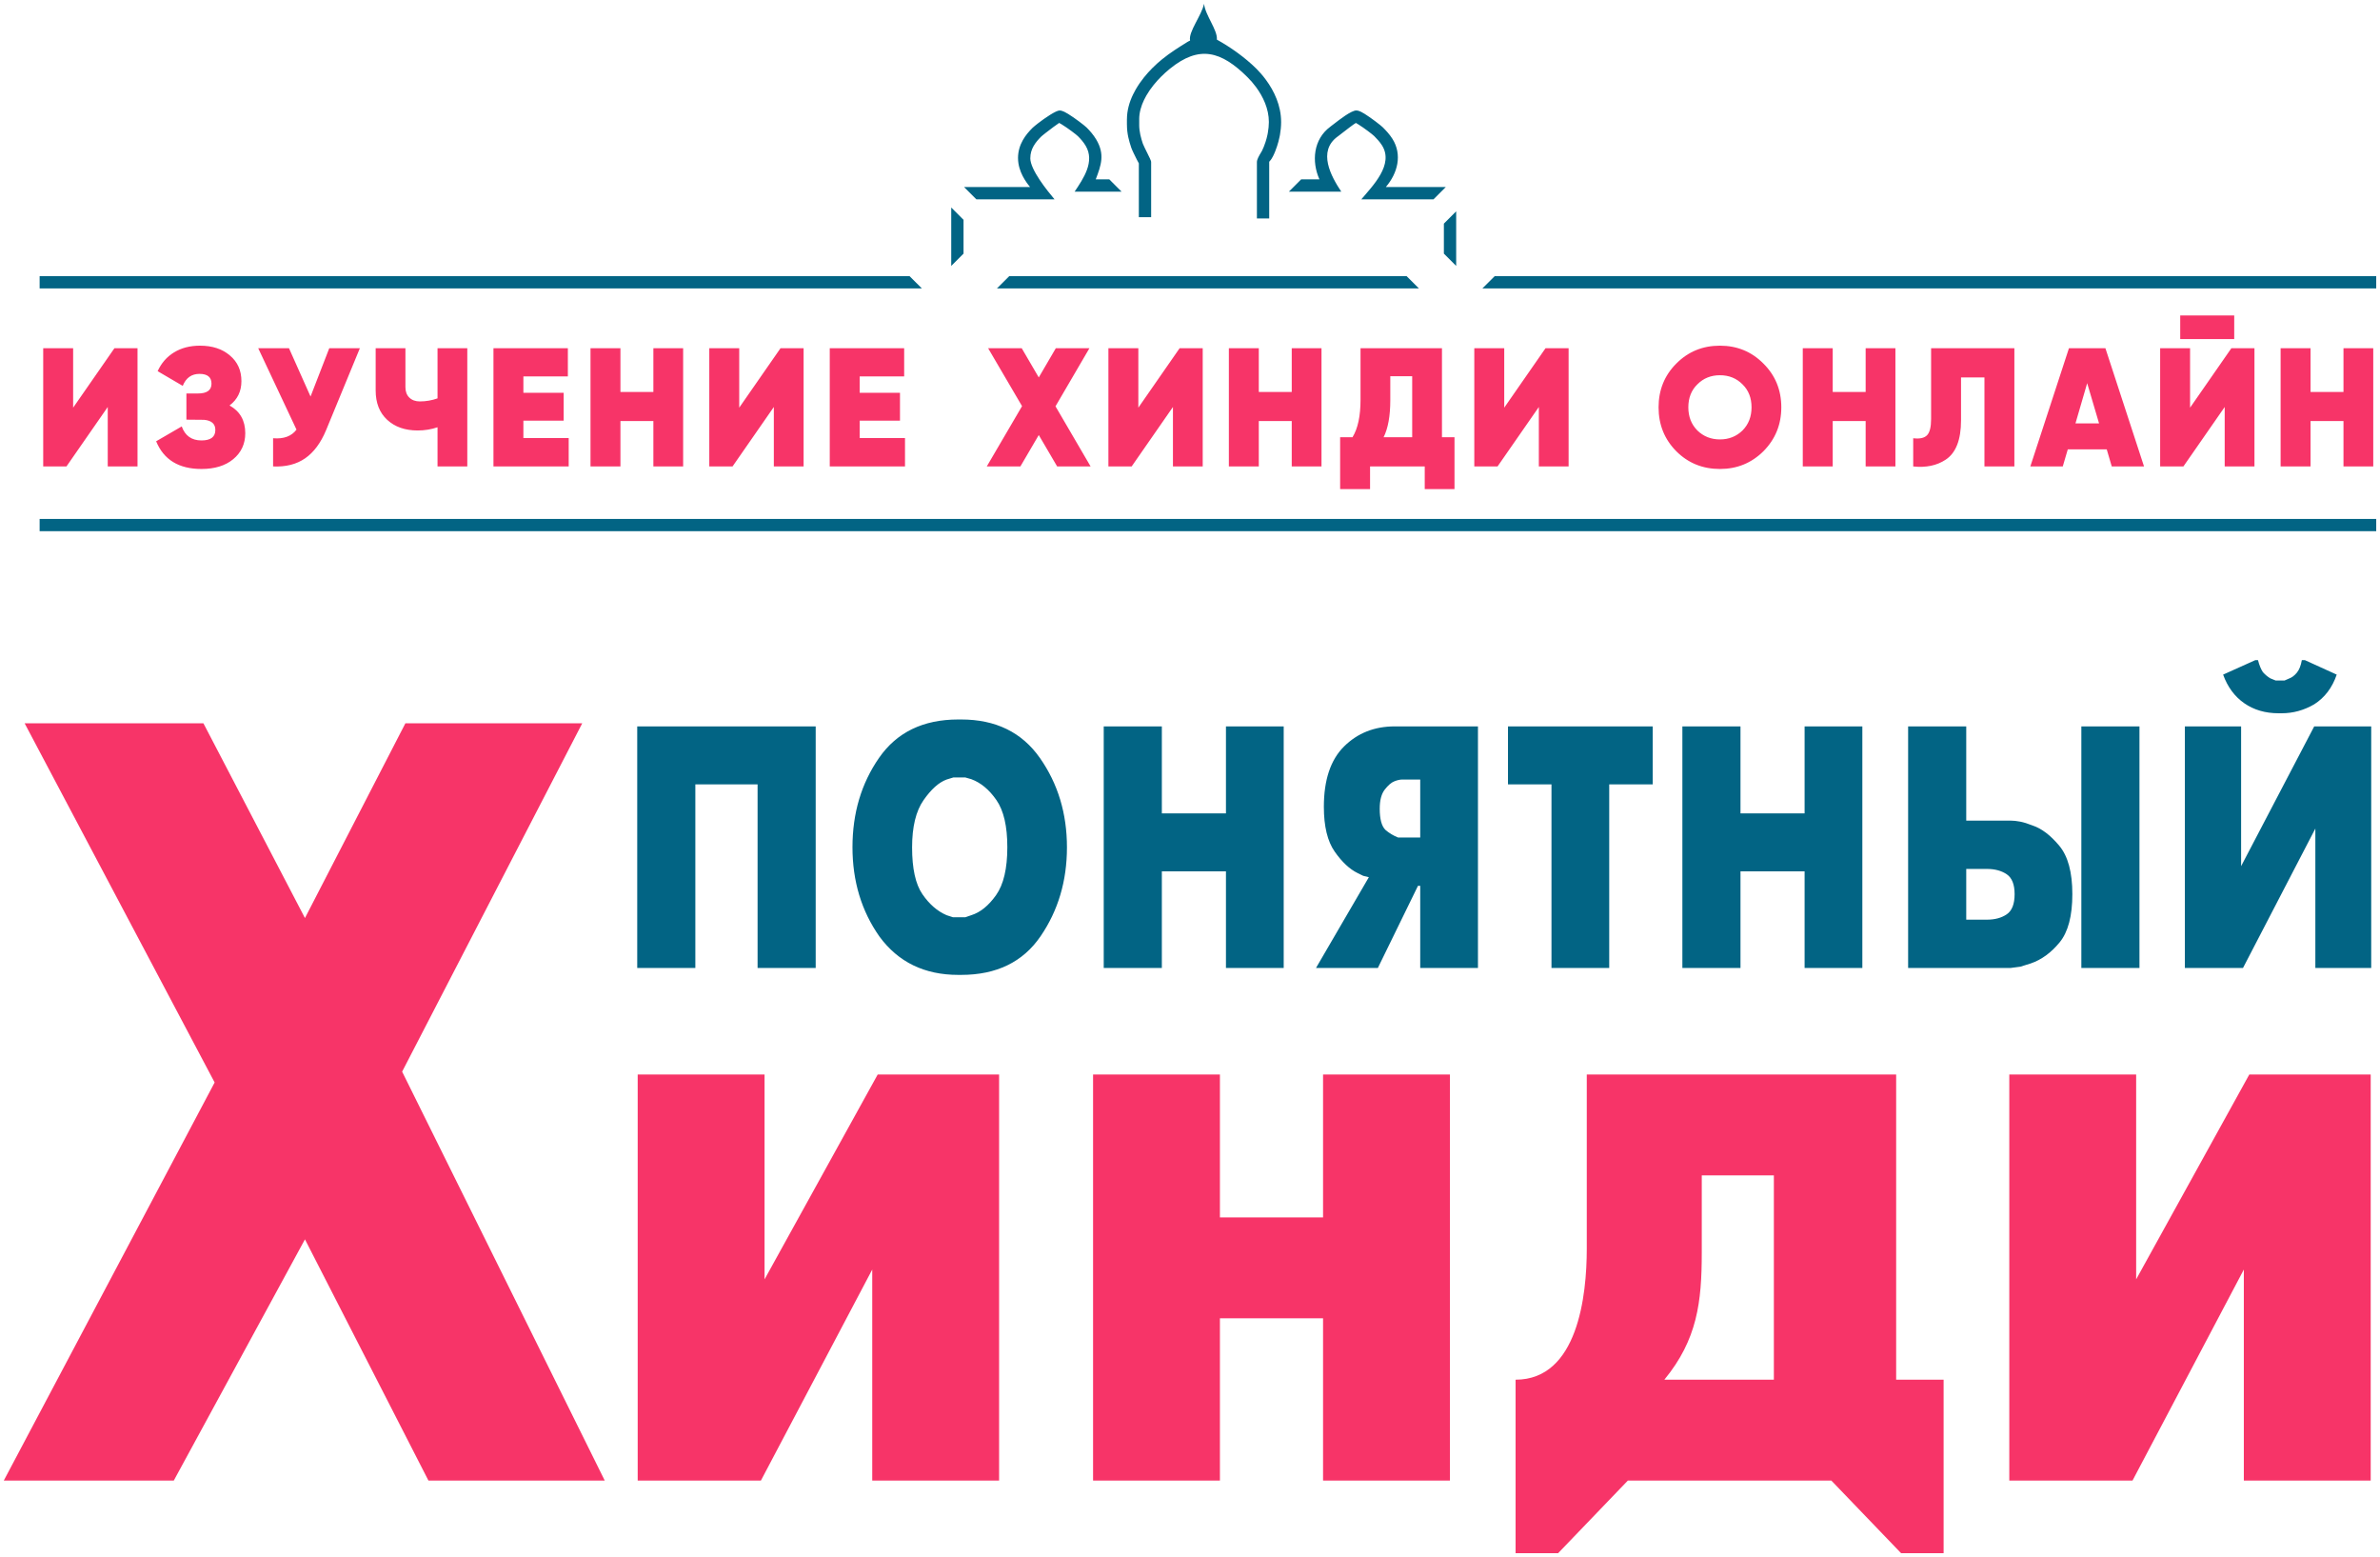 <?xml version="1.0" encoding="UTF-8"?> <svg xmlns="http://www.w3.org/2000/svg" viewBox="5390.026 4906.996 629.992 412.001"><path fill="rgb(2, 100, 132)" stroke="none" fill-opacity="1" stroke-width="1" stroke-opacity="1" clip-rule="evenodd" text-rendering="geometricprecision" class="fil0" id="tSvg580f9ee790" title="Path 2" d="M 5558.701 5099.213 C 5558.966 5099.213 5559.23 5099.213 5559.495 5099.213 C 5574.977 5099.213 5590.46 5099.213 5605.942 5099.213 C 5605.942 5120.524 5605.942 5141.834 5605.942 5163.145 C 5605.678 5163.145 5605.414 5163.145 5605.149 5163.145 C 5600.286 5163.145 5595.423 5163.145 5590.56 5163.145 C 5590.56 5146.949 5590.56 5130.752 5590.56 5114.556 C 5585.068 5114.556 5579.576 5114.556 5574.084 5114.556 C 5574.084 5130.752 5574.084 5146.949 5574.084 5163.145 C 5573.819 5163.145 5573.555 5163.145 5573.29 5163.145 C 5568.427 5163.145 5563.564 5163.145 5558.701 5163.145C 5558.701 5141.834 5558.701 5120.524 5558.701 5099.213Z M 5622.826 5154.834 C 5618.061 5148.076 5615.679 5140.19 5615.679 5131.179 C 5615.679 5122.167 5618.028 5114.282 5622.726 5107.524 C 5627.424 5100.766 5634.403 5097.386 5643.668 5097.386 C 5643.932 5097.386 5644.197 5097.386 5644.461 5097.386 C 5653.592 5097.386 5660.539 5100.78 5665.303 5107.585 C 5670.067 5114.389 5672.45 5122.258 5672.45 5131.225 C 5672.45 5140.13 5670.116 5147.969 5665.451 5154.774 C 5660.787 5161.577 5653.79 5164.971 5644.461 5164.971 C 5644.197 5164.971 5643.932 5164.971 5643.668 5164.971C 5634.734 5164.971 5627.787 5161.592 5622.826 5154.834Z M 5645.553 5149.72 C 5646.082 5149.537 5646.611 5149.354 5647.141 5149.172 C 5649.523 5148.426 5651.706 5146.66 5653.691 5143.859 C 5655.675 5141.058 5656.668 5136.841 5656.668 5131.179 C 5656.668 5125.638 5655.71 5121.498 5653.79 5118.727 C 5651.872 5115.956 5649.655 5114.115 5647.141 5113.187 C 5646.611 5113.034 5646.082 5112.882 5645.553 5112.73 C 5645.056 5112.73 5644.56 5112.73 5644.063 5112.73 C 5643.501 5112.73 5642.939 5112.73 5642.376 5112.73 C 5641.781 5112.912 5641.186 5113.095 5640.59 5113.278 C 5638.539 5114.024 5636.505 5115.851 5634.487 5118.743 C 5632.468 5121.635 5631.459 5125.805 5631.459 5131.225 C 5631.459 5136.841 5632.369 5140.967 5634.189 5143.615 C 5636.009 5146.264 5638.142 5148.121 5640.59 5149.172 C 5641.153 5149.354 5641.715 5149.537 5642.277 5149.72 C 5642.84 5149.72 5643.402 5149.72 5643.965 5149.72C 5644.494 5149.72 5645.023 5149.72 5645.553 5149.72Z M 5682.186 5099.213 C 5682.45 5099.213 5682.715 5099.213 5682.979 5099.213 C 5687.843 5099.213 5692.706 5099.213 5697.57 5099.213 C 5697.57 5106.885 5697.57 5114.557 5697.57 5122.228 C 5703.226 5122.228 5708.883 5122.228 5714.54 5122.228 C 5714.54 5114.557 5714.54 5106.885 5714.54 5099.213 C 5714.772 5099.213 5715.003 5099.213 5715.235 5099.213 C 5720.099 5099.213 5724.962 5099.213 5729.826 5099.213 C 5729.826 5120.524 5729.826 5141.834 5729.826 5163.145 C 5729.594 5163.145 5729.362 5163.145 5729.13 5163.145 C 5724.267 5163.145 5719.404 5163.145 5714.54 5163.145 C 5714.54 5154.621 5714.54 5146.097 5714.54 5137.572 C 5708.883 5137.572 5703.226 5137.572 5697.57 5137.572 C 5697.57 5146.097 5697.57 5154.621 5697.57 5163.145 C 5697.305 5163.145 5697.04 5163.145 5696.775 5163.145 C 5691.912 5163.145 5687.049 5163.145 5682.186 5163.145C 5682.186 5141.834 5682.186 5120.524 5682.186 5099.213Z M 5752.364 5139.125 C 5751.867 5139.003 5751.371 5138.881 5750.875 5138.759 C 5750.379 5138.516 5749.883 5138.273 5749.386 5138.029 C 5747.269 5136.993 5745.251 5135.106 5743.332 5132.366 C 5741.414 5129.626 5740.455 5125.668 5740.455 5120.493 C 5740.455 5113.369 5742.241 5108.041 5745.814 5104.51 C 5749.386 5100.978 5753.853 5099.213 5759.212 5099.213 C 5759.444 5099.213 5759.675 5099.213 5759.907 5099.213 C 5767.019 5099.213 5774.132 5099.213 5781.244 5099.213 C 5781.244 5120.524 5781.244 5141.834 5781.244 5163.145 C 5781.013 5163.145 5780.782 5163.145 5780.551 5163.145 C 5775.688 5163.145 5770.825 5163.145 5765.962 5163.145 C 5765.962 5155.899 5765.962 5148.654 5765.962 5141.408 C 5765.763 5141.408 5765.564 5141.408 5765.366 5141.408 C 5761.826 5148.654 5758.286 5155.899 5754.745 5163.145 C 5754.481 5163.145 5754.216 5163.145 5753.952 5163.145 C 5748.758 5163.145 5743.564 5163.145 5738.37 5163.145C 5743.034 5155.139 5747.699 5147.132 5752.364 5139.125Z M 5765.962 5113.278 C 5764.87 5113.278 5763.778 5113.278 5762.686 5113.278 C 5762.19 5113.278 5761.693 5113.278 5761.197 5113.278 C 5760.601 5113.278 5759.907 5113.43 5759.113 5113.75 C 5758.318 5114.055 5757.475 5114.785 5756.581 5115.926 C 5755.689 5117.068 5755.242 5118.757 5755.242 5120.996 C 5755.242 5123.72 5755.739 5125.577 5756.731 5126.582 C 5757.723 5127.449 5758.849 5128.119 5760.106 5128.622 C 5760.701 5128.622 5761.131 5128.622 5761.396 5128.622 C 5761.826 5128.622 5762.256 5128.622 5762.686 5128.622 C 5763.778 5128.622 5764.87 5128.622 5765.962 5128.622C 5765.962 5123.507 5765.962 5118.392 5765.962 5113.278Z M 5800.707 5114.556 C 5796.87 5114.556 5793.032 5114.556 5789.194 5114.556 C 5789.194 5109.442 5789.194 5104.327 5789.194 5099.213 C 5789.459 5099.213 5789.723 5099.213 5789.988 5099.213 C 5802.493 5099.213 5814.999 5099.213 5827.504 5099.213 C 5827.504 5104.327 5827.504 5109.442 5827.504 5114.556 C 5823.666 5114.556 5819.829 5114.556 5815.991 5114.556 C 5815.991 5130.752 5815.991 5146.949 5815.991 5163.145 C 5815.76 5163.145 5815.528 5163.145 5815.297 5163.145 C 5810.433 5163.145 5805.57 5163.145 5800.707 5163.145C 5800.707 5146.949 5800.707 5130.752 5800.707 5114.556Z M 5835.355 5099.213 C 5835.619 5099.213 5835.884 5099.213 5836.148 5099.213 C 5841.012 5099.213 5845.875 5099.213 5850.738 5099.213 C 5850.738 5106.885 5850.738 5114.557 5850.738 5122.228 C 5856.395 5122.228 5862.052 5122.228 5867.709 5122.228 C 5867.709 5114.557 5867.709 5106.885 5867.709 5099.213 C 5867.941 5099.213 5868.172 5099.213 5868.404 5099.213 C 5873.267 5099.213 5878.13 5099.213 5882.994 5099.213 C 5882.994 5120.524 5882.994 5141.834 5882.994 5163.145 C 5882.762 5163.145 5882.53 5163.145 5882.298 5163.145 C 5877.435 5163.145 5872.572 5163.145 5867.709 5163.145 C 5867.709 5154.621 5867.709 5146.097 5867.709 5137.572 C 5862.052 5137.572 5856.395 5137.572 5850.738 5137.572 C 5850.738 5146.097 5850.738 5154.621 5850.738 5163.145 C 5850.473 5163.145 5850.208 5163.145 5849.943 5163.145 C 5845.08 5163.145 5840.218 5163.145 5835.355 5163.145C 5835.355 5141.834 5835.355 5120.524 5835.355 5099.213Z M 5895.111 5099.213 C 5895.376 5099.213 5895.64 5099.213 5895.905 5099.213 C 5900.768 5099.213 5905.632 5099.213 5910.495 5099.213 C 5910.495 5107.524 5910.495 5115.835 5910.495 5124.147 C 5913.043 5124.147 5915.59 5124.147 5918.137 5124.147 C 5919.494 5124.147 5920.85 5124.147 5922.206 5124.147 C 5923 5124.147 5923.861 5124.238 5924.788 5124.42 C 5925.713 5124.603 5926.804 5124.938 5928.062 5125.44 C 5930.444 5126.232 5932.793 5128.012 5935.109 5130.783 C 5937.425 5133.553 5938.582 5137.816 5938.582 5143.6 C 5938.582 5149.384 5937.458 5153.631 5935.208 5156.372 C 5932.958 5159.112 5930.411 5160.969 5927.565 5161.943 C 5926.673 5162.222 5925.78 5162.501 5924.887 5162.78 C 5923.993 5162.901 5923.1 5163.023 5922.206 5163.145 C 5920.85 5163.145 5919.494 5163.145 5918.137 5163.145 C 5917.906 5163.145 5917.674 5163.145 5917.443 5163.145 C 5909.999 5163.145 5902.555 5163.145 5895.111 5163.145C 5895.111 5141.834 5895.111 5120.524 5895.111 5099.213Z M 5915.953 5150.359 C 5918.071 5150.359 5919.824 5149.886 5921.214 5148.943 C 5922.604 5147.999 5923.299 5146.218 5923.299 5143.6 C 5923.299 5141.043 5922.604 5139.292 5921.214 5138.348 C 5919.824 5137.405 5918.071 5136.933 5915.953 5136.933 C 5914.134 5136.933 5912.315 5136.933 5910.495 5136.933 C 5910.495 5141.408 5910.495 5145.884 5910.495 5150.359C 5912.315 5150.359 5914.134 5150.359 5915.953 5150.359Z M 5940.964 5099.213 C 5941.229 5099.213 5941.494 5099.213 5941.758 5099.213 C 5946.621 5099.213 5951.484 5099.213 5956.347 5099.213 C 5956.347 5120.524 5956.347 5141.834 5956.347 5163.145 C 5956.083 5163.145 5955.818 5163.145 5955.554 5163.145 C 5950.691 5163.145 5945.827 5163.145 5940.964 5163.145C 5940.964 5141.834 5940.964 5120.524 5940.964 5099.213Z M 5983.254 5099.213 C 5983.254 5111.543 5983.254 5123.872 5983.254 5136.202 C 5989.705 5123.872 5996.155 5111.543 6002.606 5099.213 C 6002.871 5099.213 6003.137 5099.213 6003.402 5099.213 C 6008.166 5099.213 6012.929 5099.213 6017.693 5099.213 C 6017.693 5120.524 6017.693 5141.834 6017.693 5163.145 C 6017.428 5163.145 6017.163 5163.145 6016.899 5163.145 C 6012.234 5163.145 6007.569 5163.145 6002.905 5163.145 C 6002.905 5150.846 6002.905 5138.547 6002.905 5126.247 C 5996.52 5138.547 5990.135 5150.846 5983.75 5163.145 C 5983.485 5163.145 5983.22 5163.145 5982.955 5163.145 C 5978.092 5163.145 5973.229 5163.145 5968.366 5163.145 C 5968.366 5141.834 5968.366 5120.524 5968.366 5099.213 C 5968.63 5099.213 5968.895 5099.213 5969.159 5099.213C 5973.858 5099.213 5978.556 5099.213 5983.254 5099.213Z M 5987.024 5081.677 C 5987.256 5081.677 5987.488 5081.677 5987.72 5081.677 C 5988.051 5082.971 5988.481 5084.036 5989.01 5084.843 C 5989.606 5085.513 5990.267 5086.077 5990.995 5086.502 C 5991.458 5086.69 5991.921 5086.878 5992.384 5087.066 C 5992.782 5087.066 5993.179 5087.066 5993.576 5087.066 C 5993.973 5087.066 5994.369 5087.066 5994.766 5087.066 C 5995.196 5086.878 5995.626 5086.69 5996.056 5086.502 C 5996.719 5086.259 5997.363 5085.772 5997.991 5085.026 C 5998.62 5084.279 5999.067 5083.169 5999.332 5081.677 C 5999.596 5081.677 5999.861 5081.677 6000.125 5081.677 C 6002.937 5082.956 6005.75 5084.234 6008.562 5085.513 C 6007.371 5088.983 6005.386 5091.602 6002.606 5093.368 C 5999.894 5094.951 5997.016 5095.742 5993.972 5095.742 C 5993.707 5095.742 5993.442 5095.742 5993.178 5095.742 C 5989.673 5095.742 5986.644 5094.859 5984.097 5093.093 C 5981.549 5091.327 5979.681 5088.801 5978.49 5085.513C 5981.335 5084.234 5984.179 5082.956 5987.024 5081.677Z" style=""></path><path fill="rgb(247, 52, 104)" stroke="none" fill-opacity="1" stroke-width="1" stroke-opacity="1" clip-rule="evenodd" text-rendering="geometricprecision" id="tSvge940f489d9" class="fil1" title="Path 3" d="M 5436.025 5298.79 C 5435.346 5298.79 5434.667 5298.79 5433.988 5298.79 C 5419.667 5298.79 5405.347 5298.79 5391.026 5298.79 C 5409.631 5263.674 5428.236 5228.557 5446.841 5193.441 C 5430.077 5161.76 5413.312 5130.08 5396.548 5098.4 C 5397.226 5098.4 5397.904 5098.4 5398.582 5098.4 C 5413.679 5098.4 5428.776 5098.4 5443.873 5098.4 C 5452.831 5115.576 5461.79 5132.752 5470.748 5149.927 C 5479.609 5132.752 5488.47 5115.576 5497.332 5098.4 C 5498.01 5098.4 5498.688 5098.4 5499.366 5098.4 C 5514.292 5098.4 5529.218 5098.4 5544.144 5098.4 C 5528.252 5129.126 5512.361 5159.853 5496.47 5190.58 C 5514.35 5226.65 5532.23 5262.72 5550.109 5298.79 C 5549.334 5298.79 5548.56 5298.79 5547.785 5298.79 C 5533.002 5298.79 5518.219 5298.79 5503.436 5298.79 C 5492.54 5277.511 5481.644 5256.231 5470.748 5234.952C 5459.173 5256.231 5447.599 5277.511 5436.025 5298.79Z" style=""></path><path fill="rgb(247, 52, 104)" stroke="none" fill-opacity="1" stroke-width="1" stroke-opacity="1" clip-rule="evenodd" text-rendering="geometricprecision" id="tSvg7f88df2b64" class="fil1" title="Path 4" d="M 5592.405 5191.325 C 5592.405 5209.396 5592.405 5227.468 5592.405 5245.539 C 5602.39 5227.468 5612.375 5209.396 5622.36 5191.325 C 5622.923 5191.325 5623.487 5191.325 5624.05 5191.325 C 5634.197 5191.325 5644.343 5191.325 5654.49 5191.325 C 5654.49 5227.147 5654.49 5262.968 5654.49 5298.79 C 5653.926 5298.79 5653.362 5298.79 5652.798 5298.79 C 5642.169 5298.79 5631.539 5298.79 5620.909 5298.79 C 5620.909 5280.175 5620.909 5261.559 5620.909 5242.944 C 5611.085 5261.559 5601.261 5280.175 5591.437 5298.79 C 5590.874 5298.79 5590.31 5298.79 5589.747 5298.79 C 5579.44 5298.79 5569.133 5298.79 5558.825 5298.79 C 5558.825 5262.968 5558.825 5227.147 5558.825 5191.325 C 5559.47 5191.325 5560.114 5191.325 5560.759 5191.325C 5571.307 5191.325 5581.856 5191.325 5592.405 5191.325Z M 5679.364 5191.325 C 5680.009 5191.325 5680.653 5191.325 5681.298 5191.325 C 5691.846 5191.325 5702.395 5191.325 5712.943 5191.325 C 5712.943 5203.933 5712.943 5216.541 5712.943 5229.149 C 5722.043 5229.149 5731.142 5229.149 5740.242 5229.149 C 5740.242 5216.541 5740.242 5203.933 5740.242 5191.325 C 5740.886 5191.325 5741.529 5191.325 5742.173 5191.325 C 5752.722 5191.325 5763.271 5191.325 5773.82 5191.325 C 5773.82 5227.147 5773.82 5262.968 5773.82 5298.79 C 5773.176 5298.79 5772.532 5298.79 5771.887 5298.79 C 5761.339 5298.79 5750.79 5298.79 5740.242 5298.79 C 5740.242 5284.476 5740.242 5270.162 5740.242 5255.849 C 5731.142 5255.849 5722.043 5255.849 5712.943 5255.849 C 5712.943 5270.162 5712.943 5284.476 5712.943 5298.79 C 5712.299 5298.79 5711.655 5298.79 5711.011 5298.79 C 5700.462 5298.79 5689.913 5298.79 5679.364 5298.79C 5679.364 5262.968 5679.364 5227.147 5679.364 5191.325Z M 5891.944 5191.325 C 5891.944 5218.247 5891.944 5245.169 5891.944 5272.091 C 5896.131 5272.091 5900.318 5272.091 5904.505 5272.091 C 5904.505 5287.393 5904.505 5302.695 5904.505 5317.997 C 5903.941 5317.997 5903.378 5317.997 5902.814 5317.997 C 5899.625 5317.997 5896.436 5317.997 5893.247 5317.997 C 5887.095 5311.594 5880.943 5305.192 5874.791 5298.79 C 5856.834 5298.79 5838.877 5298.79 5820.92 5298.79 C 5814.768 5305.192 5808.617 5311.594 5802.465 5317.997 C 5801.821 5317.997 5801.176 5317.997 5800.532 5317.997 C 5797.424 5317.997 5794.315 5317.997 5791.207 5317.997 C 5791.207 5302.695 5791.207 5287.393 5791.207 5272.091 C 5807.719 5272.091 5810.05 5249.696 5810.05 5237.47 C 5810.05 5222.088 5810.05 5206.707 5810.05 5191.325 C 5810.694 5191.325 5811.338 5191.325 5811.982 5191.325C 5838.636 5191.325 5865.29 5191.325 5891.944 5191.325Z M 5859.573 5218.024 C 5853.211 5218.024 5846.85 5218.024 5840.488 5218.024 C 5840.488 5224.838 5840.488 5231.653 5840.488 5238.467 C 5840.488 5251.548 5839.308 5261.471 5830.584 5272.091 C 5840.247 5272.091 5849.91 5272.091 5859.573 5272.091C 5859.573 5254.068 5859.573 5236.046 5859.573 5218.024Z M 5955.471 5191.325 C 5955.471 5209.396 5955.471 5227.468 5955.471 5245.539 C 5965.456 5227.468 5975.442 5209.396 5985.427 5191.325 C 5985.99 5191.325 5986.554 5191.325 5987.117 5191.325 C 5997.263 5191.325 6007.41 5191.325 6017.556 5191.325 C 6017.556 5227.147 6017.556 5262.968 6017.556 5298.79 C 6016.992 5298.79 6016.429 5298.79 6015.865 5298.79 C 6005.236 5298.79 5994.606 5298.79 5983.977 5298.79 C 5983.977 5280.175 5983.977 5261.559 5983.977 5242.944 C 5974.152 5261.559 5964.328 5280.175 5954.504 5298.79 C 5953.941 5298.79 5953.377 5298.79 5952.814 5298.79 C 5942.507 5298.79 5932.199 5298.79 5921.892 5298.79 C 5921.892 5262.968 5921.892 5227.147 5921.892 5191.325 C 5922.536 5191.325 5923.181 5191.325 5923.825 5191.325C 5934.374 5191.325 5944.922 5191.325 5955.471 5191.325Z" style=""></path><path fill="rgb(247, 52, 104)" stroke="none" fill-opacity="1" stroke-width="1" stroke-opacity="1" clip-rule="evenodd" text-rendering="geometricprecision" id="tSvga356996b4e" class="fil1" title="Path 5" d="M 5426.427 5030.428 C 5423.801 5030.428 5421.174 5030.428 5418.547 5030.428 C 5418.547 5025.183 5418.547 5019.939 5418.547 5014.694 C 5414.904 5019.939 5411.26 5025.183 5407.616 5030.428 C 5405.565 5030.428 5403.514 5030.428 5401.463 5030.428 C 5401.463 5019.998 5401.463 5009.568 5401.463 4999.139 C 5404.104 4999.139 5406.745 4999.139 5409.386 4999.139 C 5409.386 5004.383 5409.386 5009.628 5409.386 5014.873 C 5413.03 5009.628 5416.675 5004.383 5420.319 4999.139 C 5422.355 4999.139 5424.391 4999.139 5426.427 4999.139C 5426.427 5009.568 5426.427 5019.998 5426.427 5030.428Z M 5450.789 5014.292 C 5453.562 5015.841 5454.949 5018.285 5454.949 5021.622 C 5454.949 5024.453 5453.886 5026.748 5451.763 5028.506 C 5449.667 5030.235 5446.864 5031.098 5443.353 5031.098 C 5437.362 5031.098 5433.364 5028.655 5431.357 5023.768 C 5433.615 5022.457 5435.872 5021.146 5438.129 5019.835 C 5439.015 5022.308 5440.755 5023.545 5443.353 5023.545 C 5445.802 5023.545 5447.027 5022.621 5447.027 5020.773 C 5447.027 5019.164 5446.037 5018.27 5444.061 5018.09 C 5442.497 5018.076 5440.933 5018.061 5439.368 5018.046 C 5439.368 5015.737 5439.368 5013.427 5439.368 5011.118 C 5440.386 5011.118 5441.404 5011.118 5442.423 5011.118 C 5444.813 5011.118 5446.009 5010.254 5446.009 5008.525 C 5446.009 5006.797 5444.945 5005.933 5442.821 5005.933 C 5440.726 5005.933 5439.251 5006.99 5438.396 5009.106 C 5436.183 5007.81 5433.97 5006.514 5431.756 5005.217 C 5432.73 5003.072 5434.183 5001.411 5436.115 5000.233 C 5438.048 4999.057 5440.329 4998.469 5442.955 4998.469 C 5446.23 4998.469 5448.87 4999.332 5450.877 5001.06 C 5452.913 5002.759 5453.931 5005.024 5453.931 5007.855C 5453.931 5010.567 5452.884 5012.712 5450.789 5014.292Z M 5472.229 5011.923 C 5473.881 5007.661 5475.534 5003.4 5477.186 4999.139 C 5479.886 4999.139 5482.587 4999.139 5485.287 4999.139 C 5482.307 5006.365 5479.326 5013.592 5476.346 5020.818 C 5474.929 5024.215 5473.078 5026.703 5470.791 5028.283 C 5468.504 5029.862 5465.679 5030.577 5462.314 5030.428 C 5462.314 5027.94 5462.314 5025.452 5462.314 5022.963 C 5465.117 5023.201 5467.183 5022.442 5468.511 5020.684 C 5465.133 5013.502 5461.754 5006.32 5458.375 4999.139 C 5461.09 4999.139 5463.805 4999.139 5466.52 4999.139C 5468.423 5003.4 5470.326 5007.661 5472.229 5011.923Z M 5505.841 5012.414 C 5505.841 5007.989 5505.841 5003.564 5505.841 4999.139 C 5508.468 4999.139 5511.094 4999.139 5513.721 4999.139 C 5513.721 5009.568 5513.721 5019.998 5513.721 5030.428 C 5511.094 5030.428 5508.468 5030.428 5505.841 5030.428 C 5505.841 5026.971 5505.841 5023.515 5505.841 5020.058 C 5504.19 5020.624 5502.435 5020.907 5500.575 5020.907 C 5497.24 5020.907 5494.555 5019.968 5492.519 5018.09 C 5490.483 5016.213 5489.465 5013.621 5489.465 5010.313 C 5489.465 5006.589 5489.465 5002.864 5489.465 4999.139 C 5492.091 4999.139 5494.717 4999.139 5497.343 4999.139 C 5497.343 5002.581 5497.343 5006.023 5497.343 5009.464 C 5497.343 5010.626 5497.69 5011.543 5498.384 5012.213 C 5499.077 5012.883 5500 5013.219 5501.15 5013.219C 5502.774 5013.219 5504.337 5012.951 5505.841 5012.414Z M 5528.567 5018.314 C 5528.567 5019.849 5528.567 5021.384 5528.567 5022.919 C 5532.565 5022.919 5536.563 5022.919 5540.561 5022.919 C 5540.561 5025.422 5540.561 5027.925 5540.561 5030.428 C 5533.922 5030.428 5527.283 5030.428 5520.644 5030.428 C 5520.644 5019.998 5520.644 5009.568 5520.644 4999.139 C 5527.209 4999.139 5533.775 4999.139 5540.34 4999.139 C 5540.34 5001.627 5540.34 5004.115 5540.34 5006.603 C 5536.416 5006.603 5532.491 5006.603 5528.567 5006.603 C 5528.567 5008.049 5528.567 5009.494 5528.567 5010.939 C 5532.123 5010.939 5535.678 5010.939 5539.234 5010.939 C 5539.234 5013.398 5539.234 5015.856 5539.234 5018.314C 5535.678 5018.314 5532.123 5018.314 5528.567 5018.314Z M 5562.976 5010.716 C 5562.976 5006.857 5562.976 5002.998 5562.976 4999.139 C 5565.602 4999.139 5568.228 4999.139 5570.855 4999.139 C 5570.855 5009.568 5570.855 5019.998 5570.855 5030.428 C 5568.228 5030.428 5565.602 5030.428 5562.976 5030.428 C 5562.976 5026.42 5562.976 5022.412 5562.976 5018.404 C 5560.07 5018.404 5557.163 5018.404 5554.257 5018.404 C 5554.257 5022.412 5554.257 5026.42 5554.257 5030.428 C 5551.616 5030.428 5548.975 5030.428 5546.334 5030.428 C 5546.334 5019.998 5546.334 5009.568 5546.334 4999.139 C 5548.975 4999.139 5551.616 4999.139 5554.257 4999.139 C 5554.257 5002.998 5554.257 5006.857 5554.257 5010.716C 5557.163 5010.716 5560.07 5010.716 5562.976 5010.716Z M 5602.742 5030.428 C 5600.115 5030.428 5597.488 5030.428 5594.862 5030.428 C 5594.862 5025.183 5594.862 5019.939 5594.862 5014.694 C 5591.218 5019.939 5587.574 5025.183 5583.93 5030.428 C 5581.879 5030.428 5579.828 5030.428 5577.777 5030.428 C 5577.777 5019.998 5577.777 5009.568 5577.777 4999.139 C 5580.418 4999.139 5583.06 4999.139 5585.701 4999.139 C 5585.701 5004.383 5585.701 5009.628 5585.701 5014.873 C 5589.345 5009.628 5592.989 5004.383 5596.633 4999.139 C 5598.67 4999.139 5600.706 4999.139 5602.742 4999.139C 5602.742 5009.568 5602.742 5019.998 5602.742 5030.428Z M 5617.588 5018.314 C 5617.588 5019.849 5617.588 5021.384 5617.588 5022.919 C 5621.586 5022.919 5625.584 5022.919 5629.582 5022.919 C 5629.582 5025.422 5629.582 5027.925 5629.582 5030.428 C 5622.943 5030.428 5616.304 5030.428 5609.665 5030.428 C 5609.665 5019.998 5609.665 5009.568 5609.665 4999.139 C 5616.23 4999.139 5622.795 4999.139 5629.361 4999.139 C 5629.361 5001.627 5629.361 5004.115 5629.361 5006.603 C 5625.436 5006.603 5621.512 5006.603 5617.588 5006.603 C 5617.588 5008.049 5617.588 5009.494 5617.588 5010.939 C 5621.143 5010.939 5624.699 5010.939 5628.255 5010.939 C 5628.255 5013.398 5628.255 5015.856 5628.255 5018.314C 5624.699 5018.314 5621.143 5018.314 5617.588 5018.314Z M 5669.418 5014.515 C 5672.516 5019.819 5675.614 5025.124 5678.712 5030.428 C 5675.762 5030.428 5672.811 5030.428 5669.86 5030.428 C 5668.237 5027.657 5666.614 5024.885 5664.991 5022.114 C 5663.368 5024.885 5661.745 5027.657 5660.122 5030.428 C 5657.157 5030.428 5654.192 5030.428 5651.226 5030.428 C 5654.339 5025.109 5657.452 5019.79 5660.565 5014.47 C 5657.571 5009.36 5654.576 5004.249 5651.581 4999.139 C 5654.546 4999.139 5657.511 4999.139 5660.476 4999.139 C 5661.981 5001.716 5663.486 5004.294 5664.991 5006.871 C 5666.496 5004.294 5668.001 5001.716 5669.505 4999.139 C 5672.471 4999.139 5675.437 4999.139 5678.403 4999.139C 5675.408 5004.264 5672.413 5009.39 5669.418 5014.515Z M 5708.387 5030.428 C 5705.761 5030.428 5703.134 5030.428 5700.508 5030.428 C 5700.508 5025.183 5700.508 5019.939 5700.508 5014.694 C 5696.864 5019.939 5693.219 5025.183 5689.575 5030.428 C 5687.525 5030.428 5685.474 5030.428 5683.423 5030.428 C 5683.423 5019.998 5683.423 5009.568 5683.423 4999.139 C 5686.065 4999.139 5688.706 4999.139 5691.347 4999.139 C 5691.347 5004.383 5691.347 5009.628 5691.347 5014.873 C 5694.991 5009.628 5698.634 5004.383 5702.278 4999.139 C 5704.314 4999.139 5706.351 4999.139 5708.387 4999.139C 5708.387 5009.568 5708.387 5019.998 5708.387 5030.428Z M 5731.952 5010.716 C 5731.952 5006.857 5731.952 5002.998 5731.952 4999.139 C 5734.578 4999.139 5737.204 4999.139 5739.83 4999.139 C 5739.83 5009.568 5739.83 5019.998 5739.83 5030.428 C 5737.204 5030.428 5734.578 5030.428 5731.952 5030.428 C 5731.952 5026.42 5731.952 5022.412 5731.952 5018.404 C 5729.045 5018.404 5726.139 5018.404 5723.233 5018.404 C 5723.233 5022.412 5723.233 5026.42 5723.233 5030.428 C 5720.592 5030.428 5717.951 5030.428 5715.31 5030.428 C 5715.31 5019.998 5715.31 5009.568 5715.31 4999.139 C 5717.951 4999.139 5720.592 4999.139 5723.233 4999.139 C 5723.233 5002.998 5723.233 5006.857 5723.233 5010.716C 5726.139 5010.716 5729.045 5010.716 5731.952 5010.716Z M 5771.718 4999.139 C 5771.718 5006.991 5771.718 5014.843 5771.718 5022.695 C 5772.824 5022.695 5773.931 5022.695 5775.037 5022.695 C 5775.037 5027.27 5775.037 5031.844 5775.037 5036.418 C 5772.411 5036.418 5769.784 5036.418 5767.158 5036.418 C 5767.158 5034.421 5767.158 5032.425 5767.158 5030.428 C 5762.333 5030.428 5757.509 5030.428 5752.685 5030.428 C 5752.685 5032.425 5752.685 5034.421 5752.685 5036.418 C 5750.044 5036.418 5747.403 5036.418 5744.762 5036.418 C 5744.762 5031.844 5744.762 5027.27 5744.762 5022.695 C 5745.853 5022.695 5746.945 5022.695 5748.037 5022.695 C 5749.453 5020.4 5750.162 5017.092 5750.162 5012.772 C 5750.162 5008.228 5750.162 5003.683 5750.162 4999.139C 5757.347 4999.139 5764.532 4999.139 5771.718 4999.139Z M 5756.269 5022.695 C 5758.792 5022.695 5761.315 5022.695 5763.838 5022.695 C 5763.838 5017.317 5763.838 5011.938 5763.838 5006.559 C 5761.905 5006.559 5759.973 5006.559 5758.041 5006.559 C 5758.041 5008.66 5758.041 5010.76 5758.041 5012.861C 5758.041 5017.062 5757.45 5020.341 5756.269 5022.695Z M 5805.242 5030.428 C 5802.615 5030.428 5799.988 5030.428 5797.362 5030.428 C 5797.362 5025.183 5797.362 5019.939 5797.362 5014.694 C 5793.718 5019.939 5790.074 5025.183 5786.43 5030.428 C 5784.379 5030.428 5782.328 5030.428 5780.277 5030.428 C 5780.277 5019.998 5780.277 5009.568 5780.277 4999.139 C 5782.918 4999.139 5785.56 4999.139 5788.201 4999.139 C 5788.201 5004.383 5788.201 5009.628 5788.201 5014.873 C 5791.845 5009.628 5795.489 5004.383 5799.133 4999.139 C 5801.17 4999.139 5803.206 4999.139 5805.242 4999.139C 5805.242 5009.568 5805.242 5019.998 5805.242 5030.428Z M 5856.806 5026.406 C 5853.65 5029.534 5849.812 5031.098 5845.298 5031.098 C 5840.725 5031.098 5836.874 5029.534 5833.746 5026.406 C 5830.618 5023.247 5829.055 5019.372 5829.055 5014.783 C 5829.055 5010.195 5830.618 5006.336 5833.746 5003.206 C 5836.874 5000.048 5840.725 4998.469 5845.298 4998.469 C 5849.842 4998.469 5853.679 5000.048 5856.806 5003.206 C 5859.963 5006.336 5861.543 5010.195 5861.543 5014.783C 5861.543 5019.342 5859.963 5023.217 5856.806 5026.406Z M 5839.323 5020.907 C 5840.946 5022.486 5842.937 5023.276 5845.298 5023.276 C 5847.658 5023.276 5849.651 5022.486 5851.272 5020.907 C 5852.866 5019.298 5853.663 5017.257 5853.663 5014.783 C 5853.663 5012.28 5852.866 5010.254 5851.272 5008.704 C 5849.681 5007.095 5847.688 5006.29 5845.298 5006.29 C 5842.908 5006.29 5840.916 5007.095 5839.323 5008.704 C 5837.729 5010.254 5836.932 5012.28 5836.932 5014.783C 5836.932 5017.257 5837.729 5019.298 5839.323 5020.907Z M 5883.869 5010.716 C 5883.869 5006.857 5883.869 5002.998 5883.869 4999.139 C 5886.495 4999.139 5889.121 4999.139 5891.747 4999.139 C 5891.747 5009.568 5891.747 5019.998 5891.747 5030.428 C 5889.121 5030.428 5886.495 5030.428 5883.869 5030.428 C 5883.869 5026.42 5883.869 5022.412 5883.869 5018.404 C 5880.962 5018.404 5878.056 5018.404 5875.15 5018.404 C 5875.15 5022.412 5875.15 5026.42 5875.15 5030.428 C 5872.509 5030.428 5869.868 5030.428 5867.226 5030.428 C 5867.226 5019.998 5867.226 5009.568 5867.226 4999.139 C 5869.868 4999.139 5872.509 4999.139 5875.15 4999.139 C 5875.15 5002.998 5875.15 5006.857 5875.15 5010.716C 5878.056 5010.716 5880.962 5010.716 5883.869 5010.716Z M 5896.457 5030.428 C 5896.457 5027.94 5896.457 5025.452 5896.457 5022.963 C 5898.168 5023.172 5899.386 5022.911 5900.108 5022.181 C 5900.832 5021.451 5901.193 5020.013 5901.193 5017.867 C 5901.193 5011.624 5901.193 5005.382 5901.193 4999.139 C 5908.541 4999.139 5915.888 4999.139 5923.235 4999.139 C 5923.235 5009.568 5923.235 5019.998 5923.235 5030.428 C 5920.594 5030.428 5917.953 5030.428 5915.312 5030.428 C 5915.312 5022.576 5915.312 5014.724 5915.312 5006.871 C 5913.247 5006.871 5911.182 5006.871 5909.116 5006.871 C 5909.116 5010.656 5909.116 5014.44 5909.116 5018.225 C 5909.116 5023.38 5907.759 5026.852 5905.044 5028.64C 5902.712 5030.19 5899.851 5030.786 5896.457 5030.428Z M 5957.557 5030.428 C 5954.709 5030.428 5951.862 5030.428 5949.014 5030.428 C 5948.572 5028.923 5948.129 5027.418 5947.686 5025.913 C 5944.248 5025.913 5940.81 5025.913 5937.372 5025.913 C 5936.93 5027.418 5936.488 5028.923 5936.045 5030.428 C 5933.183 5030.428 5930.321 5030.428 5927.459 5030.428 C 5930.867 5019.998 5934.275 5009.568 5937.684 4999.139 C 5940.9 4999.139 5944.116 4999.139 5947.332 4999.139C 5950.74 5009.568 5954.148 5019.998 5957.557 5030.428Z M 5942.507 5008.392 C 5941.474 5011.938 5940.441 5015.484 5939.409 5019.03 C 5941.489 5019.03 5943.57 5019.03 5945.65 5019.03C 5944.602 5015.484 5943.555 5011.938 5942.507 5008.392Z M 5981.431 4996.725 C 5976.666 4996.725 5971.901 4996.725 5967.136 4996.725 C 5967.136 4994.639 5967.136 4992.553 5967.136 4990.467 C 5971.901 4990.467 5976.666 4990.467 5981.431 4990.467C 5981.431 4992.553 5981.431 4994.639 5981.431 4996.725Z M 5986.787 5030.428 C 5984.161 5030.428 5981.535 5030.428 5978.909 5030.428 C 5978.909 5025.183 5978.909 5019.939 5978.909 5014.694 C 5975.264 5019.939 5971.62 5025.183 5967.976 5030.428 C 5965.925 5030.428 5963.874 5030.428 5961.823 5030.428 C 5961.823 5019.998 5961.823 5009.568 5961.823 4999.139 C 5964.464 4999.139 5967.105 4999.139 5969.746 4999.139 C 5969.746 5004.383 5969.746 5009.628 5969.746 5014.873 C 5973.391 5009.628 5977.035 5004.383 5980.679 4999.139 C 5982.715 4999.139 5984.751 4999.139 5986.787 4999.139C 5986.787 5009.568 5986.787 5019.998 5986.787 5030.428Z M 6010.352 5010.716 C 6010.352 5006.857 6010.352 5002.998 6010.352 4999.139 C 6012.979 4999.139 6015.605 4999.139 6018.231 4999.139 C 6018.231 5009.568 6018.231 5019.998 6018.231 5030.428 C 6015.605 5030.428 6012.979 5030.428 6010.352 5030.428 C 6010.352 5026.42 6010.352 5022.412 6010.352 5018.404 C 6007.446 5018.404 6004.54 5018.404 6001.633 5018.404 C 6001.633 5022.412 6001.633 5026.42 6001.633 5030.428 C 5998.992 5030.428 5996.351 5030.428 5993.71 5030.428 C 5993.71 5019.998 5993.71 5009.568 5993.71 4999.139 C 5996.351 4999.139 5998.992 4999.139 6001.633 4999.139 C 6001.633 5002.998 6001.633 5006.857 6001.633 5010.716C 6004.54 5010.716 6007.446 5010.716 6010.352 5010.716Z" style=""></path><path fill="rgb(2, 100, 132)" stroke="none" fill-opacity="1" stroke-width="1" stroke-opacity="1" clip-rule="evenodd" text-rendering="geometricprecision" class="fil0" id="tSvg79873cf2c9" title="Path 6" d="M 5400.516 5044.318 C 5606.683 5044.319 5812.853 5044.319 6019.018 5044.318 C 6019.018 5045.399 6019.018 5046.48 6019.018 5047.562 C 5812.851 5047.562 5606.683 5047.562 5400.516 5047.562C 5400.516 5046.48 5400.516 5045.399 5400.516 5044.318Z M 5657.179 4980.068 C 5692.238 4980.069 5727.297 4980.071 5762.357 4980.072 C 5763.443 4981.153 5764.528 4982.235 5765.614 4983.316 C 5728.383 4983.315 5691.152 4983.313 5653.922 4983.312C 5655.007 4982.231 5656.093 4981.149 5657.179 4980.068Z M 5400.516 4980.068 C 5477.274 4980.069 5554.032 4980.071 5630.789 4980.072 C 5631.875 4981.153 5632.961 4982.235 5634.046 4983.316 C 5556.203 4983.315 5478.36 4983.313 5400.517 4983.312C 5400.517 4982.231 5400.517 4981.149 5400.516 4980.068Z M 5641.82 4977.367 C 5641.82 4972.214 5641.82 4967.061 5641.82 4961.908 C 5642.905 4962.993 5643.991 4964.079 5645.077 4965.165 C 5645.077 4968.146 5645.077 4971.128 5645.077 4974.11C 5643.991 4975.195 5642.905 4976.281 5641.82 4977.367Z M 5645.213 4956.489 C 5651.027 4956.489 5656.84 4956.489 5662.653 4956.489 C 5662.653 4956.473 5662.653 4956.458 5662.653 4956.442 C 5661.714 4955.308 5659.502 4952.419 5659.502 4948.848 C 5659.5 4948.848 5659.498 4948.848 5659.496 4948.848 C 5659.496 4946.988 5660.023 4945.408 5660.788 4944.057 C 5661.512 4942.775 5662.44 4941.731 5663.313 4940.859 C 5663.312 4940.858 5663.311 4940.857 5663.309 4940.856 C 5663.312 4940.854 5663.314 4940.852 5663.316 4940.85 C 5663.415 4940.751 5663.63 4940.564 5663.932 4940.315 C 5663.931 4940.314 5663.93 4940.313 5663.93 4940.312 C 5664.132 4940.144 5664.436 4939.903 5664.803 4939.619 C 5666.61 4938.221 5669.537 4936.234 5670.489 4936.234 C 5670.489 4936.232 5670.489 4936.23 5670.489 4936.228 C 5670.492 4936.228 5670.495 4936.228 5670.497 4936.228 C 5670.51 4936.23 5670.523 4936.232 5670.535 4936.234 C 5670.903 4936.244 5671.32 4936.37 5671.76 4936.582 C 5672.048 4936.72 5672.391 4936.914 5672.762 4937.141 C 5674.513 4938.211 5677.14 4940.22 5677.674 4940.758 C 5678.496 4941.582 5679.446 4942.64 5680.203 4943.914 C 5682.534 4947.843 5681.51 4950.682 5680.077 4954.447 C 5680.076 4954.447 5680.076 4954.448 5680.076 4954.449 C 5681.267 4954.449 5682.458 4954.449 5683.65 4954.449 C 5684.735 4955.534 5685.821 4956.62 5686.906 4957.706 C 5682.766 4957.706 5678.625 4957.706 5674.485 4957.706 C 5676.777 4954.269 5679.908 4949.785 5677.404 4945.569 C 5676.819 4944.582 5676.046 4943.725 5675.371 4943.049 C 5674.931 4942.605 5672.645 4940.876 5671.071 4939.914 C 5670.811 4939.755 5670.577 4939.618 5670.387 4939.525 C 5669.921 4939.798 5668.086 4941.184 5666.788 4942.19 C 5666.522 4942.395 5666.254 4942.611 5666.003 4942.818 C 5666.001 4942.818 5665.999 4942.818 5665.996 4942.818 C 5665.846 4942.943 5665.713 4943.06 5665.62 4943.153 C 5665.618 4943.155 5665.615 4943.158 5665.613 4943.16 C 5665.611 4943.16 5665.609 4943.16 5665.607 4943.16 C 5664.9 4943.864 5664.158 4944.695 5663.613 4945.659 C 5663.104 4946.558 5662.753 4947.61 5662.753 4948.848 C 5662.75 4948.848 5662.748 4948.848 5662.746 4948.848 C 5662.746 4951.921 5667.226 4957.441 5669.166 4959.746 C 5667.538 4959.746 5665.91 4959.746 5664.281 4959.746 C 5659.011 4959.746 5653.741 4959.746 5648.471 4959.746C 5647.385 4958.66 5646.299 4957.574 5645.213 4956.489Z M 5670.489 4939.478 C 5670.486 4939.478 5670.484 4939.478 5670.482 4939.478 C 5670.478 4939.48 5670.473 4939.481 5670.469 4939.483 C 5670.476 4939.482 5670.482 4939.481 5670.489 4939.48C 5670.489 4939.48 5670.489 4939.479 5670.489 4939.478Z M 5691.48 4964.474 C 5691.48 4959.724 5691.48 4954.975 5691.48 4950.225 C 5691.395 4950.064 5691.213 4949.753 5690.984 4949.295 C 5690.982 4949.295 5690.98 4949.295 5690.977 4949.295 C 5690.416 4948.169 5689.687 4946.712 5689.472 4946.071 C 5689.472 4946.068 5689.472 4946.066 5689.472 4946.064 C 5689.175 4945.17 5688.889 4944.252 5688.685 4943.294 C 5688.471 4942.292 5688.331 4941.207 5688.331 4939.992 C 5688.329 4939.992 5688.327 4939.992 5688.324 4939.992 C 5688.324 4939.517 5688.324 4939.041 5688.324 4938.566 C 5688.324 4938.562 5688.324 4938.558 5688.324 4938.553 C 5688.327 4938.553 5688.329 4938.553 5688.331 4938.553 C 5688.333 4936.232 5688.975 4934.026 5689.93 4932.036 C 5690.155 4931.567 5690.403 4931.101 5690.665 4930.646 C 5691.986 4928.355 5693.646 4926.42 5695.038 4925.027 C 5695.938 4924.125 5696.764 4923.389 5697.628 4922.689 C 5699.821 4920.91 5701.953 4919.578 5704.364 4918.082 C 5704.366 4918.082 5704.368 4918.082 5704.371 4918.082 C 5704.646 4917.91 5704.87 4917.804 5705.047 4917.736 C 5704.527 4915.453 5708.101 4911.107 5708.74 4907.995 C 5709.058 4911.054 5712.361 4914.944 5712.136 4917.48 C 5715.755 4919.482 5719.658 4922.258 5722.585 4925.171 C 5722.587 4925.171 5722.589 4925.171 5722.592 4925.171 C 5722.594 4925.173 5722.596 4925.175 5722.598 4925.178 C 5722.982 4925.562 5723.407 4926.018 5723.862 4926.544 C 5724.292 4927.042 5724.721 4927.574 5725.13 4928.131 C 5727.29 4931.066 5729.142 4934.924 5729.142 4939.28 C 5729.144 4939.28 5729.146 4939.28 5729.149 4939.28 C 5729.149 4939.29 5729.149 4939.301 5729.149 4939.311 C 5729.146 4939.311 5729.144 4939.311 5729.142 4939.311 C 5729.14 4940.476 5729.023 4941.622 5728.835 4942.676 C 5728.833 4942.684 5728.831 4942.692 5728.828 4942.701 C 5728.798 4942.861 5728.767 4943.021 5728.736 4943.182 C 5728.734 4943.186 5728.732 4943.19 5728.729 4943.195 C 5728.549 4944.085 5728.322 4944.916 5728.081 4945.641 C 5728.081 4945.642 5728.081 4945.644 5728.081 4945.646 C 5727.923 4946.112 5727.764 4946.563 5727.597 4946.988 C 5727.423 4947.435 5727.227 4947.882 5727.001 4948.329 C 5727.001 4948.328 5727 4948.328 5726.999 4948.328 C 5726.998 4948.33 5726.996 4948.333 5726.995 4948.335 C 5726.995 4948.337 5726.995 4948.34 5726.995 4948.342 C 5726.907 4948.517 5726.753 4948.773 5726.579 4949.063 C 5726.324 4949.489 5725.99 4949.69 5725.99 4949.868 C 5725.99 4954.845 5725.99 4959.821 5725.99 4964.797 C 5724.905 4964.797 5723.819 4964.797 5722.734 4964.797 C 5722.734 4959.821 5722.734 4954.845 5722.734 4949.868 C 5722.734 4949.165 5723.333 4948.165 5723.793 4947.395 C 5723.927 4947.172 5724.046 4946.974 5724.094 4946.878 C 5724.095 4946.879 5724.095 4946.879 5724.096 4946.879 C 5724.098 4946.877 5724.099 4946.874 5724.101 4946.872 C 5724.101 4946.87 5724.101 4946.867 5724.101 4946.865 C 5724.268 4946.534 5724.423 4946.177 5724.568 4945.804 C 5724.724 4945.409 5724.865 4945.01 5725.003 4944.604 C 5725.003 4944.604 5725.003 4944.604 5725.004 4944.604 C 5725.209 4943.989 5725.398 4943.298 5725.546 4942.572 C 5725.544 4942.572 5725.543 4942.572 5725.542 4942.571 C 5725.572 4942.419 5725.601 4942.267 5725.63 4942.115 C 5725.629 4942.115 5725.629 4942.115 5725.628 4942.115 C 5725.793 4941.187 5725.897 4940.225 5725.898 4939.311 C 5725.896 4939.311 5725.894 4939.311 5725.892 4939.311 C 5725.892 4939.301 5725.892 4939.29 5725.892 4939.28 C 5725.894 4939.28 5725.896 4939.28 5725.898 4939.28 C 5725.898 4935.747 5724.335 4932.532 5722.509 4930.052 C 5722.145 4929.558 5721.773 4929.093 5721.406 4928.67 C 5721.066 4928.276 5720.687 4927.874 5720.294 4927.481 C 5720.292 4927.479 5720.29 4927.477 5720.288 4927.475 C 5720.289 4927.474 5720.29 4927.473 5720.291 4927.472 C 5713.249 4920.469 5707.468 4918.884 5699.675 4925.208 C 5698.908 4925.83 5698.164 4926.493 5697.341 4927.317 C 5696.095 4928.565 5694.62 4930.279 5693.477 4932.262 C 5693.261 4932.636 5693.051 4933.03 5692.857 4933.436 C 5692.091 4935.032 5691.576 4936.772 5691.575 4938.553 C 5691.577 4938.553 5691.579 4938.553 5691.581 4938.553 C 5691.581 4938.558 5691.581 4938.562 5691.581 4938.566 C 5691.581 4939.041 5691.581 4939.517 5691.581 4939.992 C 5691.579 4939.992 5691.577 4939.992 5691.575 4939.992 C 5691.575 4940.925 5691.69 4941.796 5691.865 4942.619 C 5692.051 4943.488 5692.298 4944.278 5692.549 4945.039 C 5692.55 4945.039 5692.55 4945.039 5692.55 4945.039 C 5692.673 4945.406 5693.362 4946.784 5693.891 4947.845 C 5693.889 4947.845 5693.888 4947.846 5693.886 4947.847 C 5694.293 4948.658 5694.623 4949.324 5694.685 4949.581 C 5694.698 4949.642 5694.71 4949.704 5694.723 4949.765 C 5694.723 4949.768 5694.724 4949.771 5694.724 4949.774 C 5694.728 4949.84 5694.733 4949.905 5694.737 4949.971 C 5694.737 4954.806 5694.737 4959.64 5694.737 4964.474C 5693.651 4964.474 5692.566 4964.474 5691.48 4964.474Z M 5734.458 4954.449 C 5736.065 4954.449 5737.672 4954.449 5739.279 4954.449 C 5737.166 4949.721 5737.659 4943.849 5742.166 4940.525 C 5742.169 4940.523 5742.172 4940.521 5742.175 4940.518 C 5742.181 4940.512 5742.187 4940.505 5742.193 4940.499 C 5742.305 4940.417 5742.599 4940.189 5742.968 4939.902 C 5742.971 4939.902 5742.973 4939.902 5742.975 4939.902 C 5744.636 4938.613 5747.707 4936.228 5749.042 4936.228 C 5749.045 4936.228 5749.048 4936.228 5749.05 4936.228 C 5749.065 4936.23 5749.08 4936.232 5749.094 4936.234 C 5749.458 4936.244 5749.87 4936.372 5750.304 4936.586 C 5750.594 4936.728 5750.926 4936.92 5751.28 4937.14 C 5752.976 4938.195 5755.542 4940.174 5756.069 4940.699 C 5756.072 4940.701 5756.074 4940.703 5756.076 4940.705 C 5756.87 4941.501 5757.822 4942.501 5758.589 4943.71 C 5761.267 4947.931 5759.995 4952.803 5756.882 4956.459 C 5756.882 4956.469 5756.882 4956.479 5756.882 4956.489 C 5762.165 4956.489 5767.447 4956.489 5772.73 4956.489 C 5771.645 4957.574 5770.559 4958.66 5769.474 4959.746 C 5763.105 4959.746 5756.736 4959.746 5750.368 4959.746 C 5753.36 4956.191 5759.064 4950.542 5755.841 4945.454 C 5755.235 4944.498 5754.443 4943.669 5753.779 4943.002 C 5753.778 4943.001 5753.777 4943 5753.776 4942.999 C 5753.775 4942.998 5753.774 4942.997 5753.772 4942.996 C 5753.322 4942.552 5751.09 4940.85 5749.562 4939.899 C 5749.318 4939.747 5749.104 4939.616 5748.932 4939.527 C 5748.377 4939.821 5746.194 4941.515 5744.964 4942.469 C 5744.965 4942.47 5744.965 4942.472 5744.966 4942.473 C 5744.612 4942.748 5744.327 4942.97 5744.102 4943.133 C 5744.101 4943.131 5744.1 4943.13 5744.099 4943.128 C 5744.097 4943.13 5744.095 4943.131 5744.093 4943.133 C 5738.737 4947.032 5742.351 4953.64 5745.06 4957.706 C 5740.441 4957.706 5735.821 4957.706 5731.202 4957.706C 5732.287 4956.62 5733.373 4955.534 5734.458 4954.449Z M 5775.48 4962.919 C 5775.48 4967.735 5775.48 4972.551 5775.48 4977.367 C 5774.395 4976.281 5773.309 4975.195 5772.224 4974.11 C 5772.224 4971.465 5772.224 4968.821 5772.224 4966.176C 5773.309 4965.091 5774.395 4964.005 5775.48 4962.919Z M 5785.676 4980.072 C 5863.457 4980.071 5941.237 4980.069 6019.017 4980.068 C 6019.017 4981.149 6019.017 4982.231 6019.017 4983.312 C 5940.151 4983.313 5861.285 4983.315 5782.418 4983.316C 5783.504 4982.235 5784.59 4981.153 5785.676 4980.072Z" style=""></path><defs> </defs></svg> 